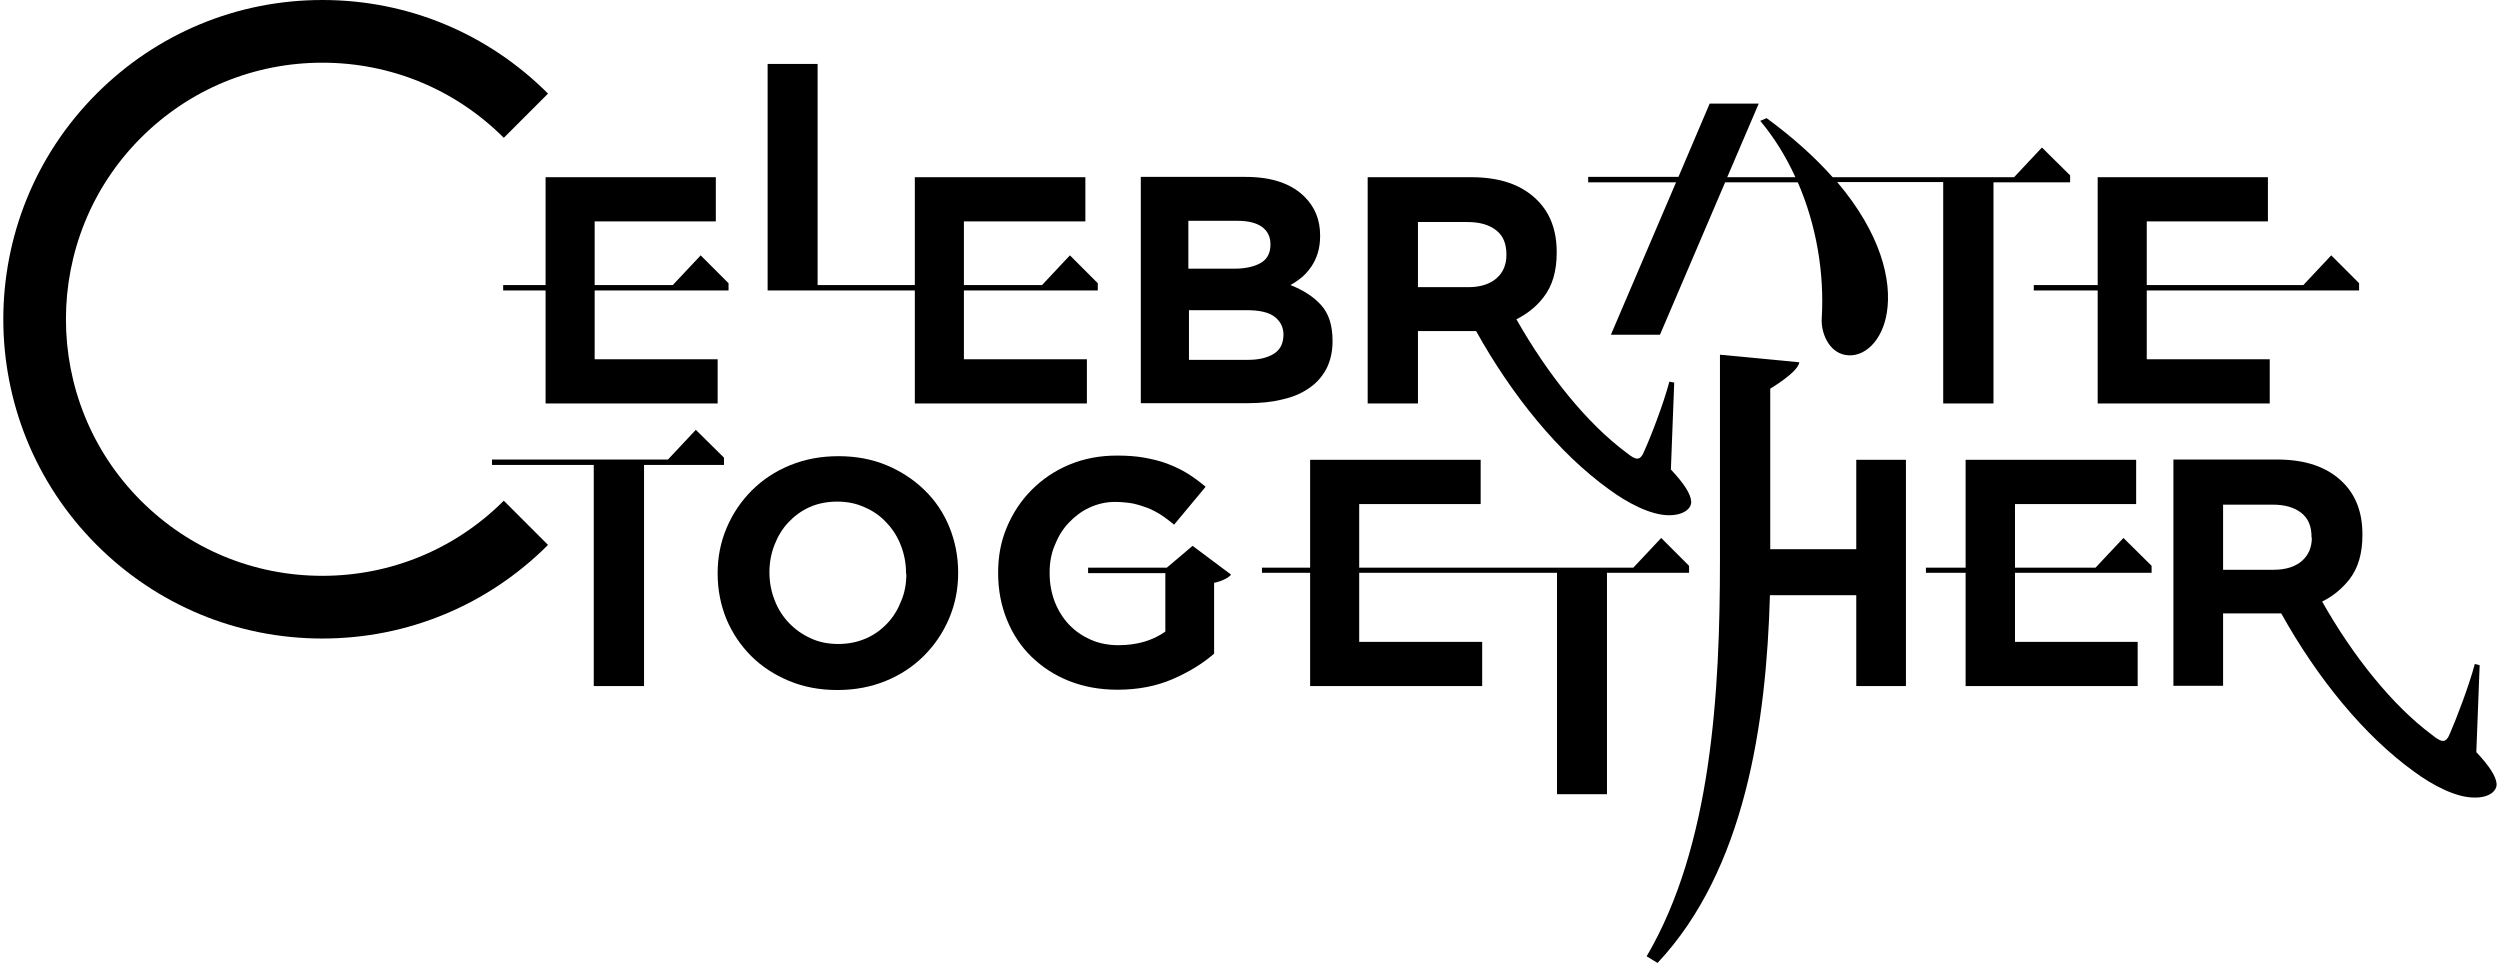 <svg version="1.1" id="delivery" class="logo-cny" xmlns="http://www.w3.org/2000/svg" xmlns:xlink="http://www.w3.org/1999/xlink" x="0px" y="0px" viewBox="0 0 823.1 317.9" width="823px" height="317px" enable-background="new 0 0 823.1 317.9" xml:space="preserve">
    <defs>
      <linearGradient id="logoGradient" gradientTransform="rotate(125 0.5 0.5)">
        <stop offset="0%" stop-color="#c2912d">
          <animate attributeName="stop-color" dur="2.5s" values="#c2912d; #edd688; #c2912d" repeatCount="indefinite"></animate>
        </stop>
        <stop offset="30%" stop-color="#edd688">
          <animate attributeName="stop-color" dur="2.5s" values="#edd688; #c2912d; #edd688" repeatCount="indefinite"></animate>
        </stop>
        <stop offset="65%" stop-color="#c2912d">
          <animate attributeName="stop-color" dur="2.5s" values="#c2912d; #fffacb; #c2912d" repeatCount="indefinite"></animate>
        </stop>
        <stop offset="100%" stop-color="#fffacb">
          <animate attributeName="stop-color" dur="2.5s" values="#fffacb; #c2912d; #fffacb" repeatCount="indefinite"></animate>
        </stop>
      </linearGradient>
      <linearGradient id="logoGradient-rotate" gradientTransform="rotate(136 0.5 0.5)">
        <stop offset="0%" stop-color="#c2912d">
          <animate attributeName="stop-color" dur="2.5s" values="#c2912d; #edd688; #c2912d" repeatCount="indefinite"></animate>
        </stop>
        <stop offset="30%" stop-color="#edd688">
          <animate attributeName="stop-color" dur="2.5s" values="#edd688; #c2912d; #edd688" repeatCount="indefinite"></animate>
        </stop>
        <stop offset="65%" stop-color="#c2912d">
          <animate attributeName="stop-color" dur="2.5s" values="#c2912d; #fffacb; #c2912d" repeatCount="indefinite"></animate>
        </stop>
        <stop offset="100%" stop-color="#fffacb">
          <animate attributeName="stop-color" dur="2.5s" values="#fffacb; #c2912d; #fffacb" repeatCount="indefinite"></animate>
        </stop>
      </linearGradient>
      <linearGradient id="eggGradient-odd" gradientTransform="rotate(140 0.5 0.5)">
        <stop offset="0%" stop-color="#c2912d">
          <animate attributeName="stop-color" dur="2.5s" values="#c2912d; #edd688; #c2912d" repeatCount="indefinite"></animate>
        </stop>
        <stop offset="30%" stop-color="#edd688">
          <animate attributeName="stop-color" dur="2.5s" values="#edd688; #c2912d; #edd688" repeatCount="indefinite"></animate>
        </stop>
        <stop offset="65%" stop-color="#c2912d">
          <animate attributeName="stop-color" dur="2.5s" values="#c2912d; #fffacb; #c2912d" repeatCount="indefinite"></animate>
        </stop>
        <stop offset="100%" stop-color="#fffacb">
          <animate attributeName="stop-color" dur="2.5s" values="#fffacb; #c2912d; #fffacb" repeatCount="indefinite"></animate>
        </stop>
      </linearGradient>
      <linearGradient id="eggGradient-even" gradientTransform="rotate(140 0.5 0.5)">
        <stop offset="0%" stop-color="#fffacb">
          <animate attributeName="stop-color" dur="2.5s" values="#fffacb; #c2912d; #fffacb" repeatCount="indefinite"></animate>
        </stop>
        <stop offset="30%" stop-color="#c2912d">
            <animate attributeName="stop-color" dur="2.5s" values="#c2912d; #fffacb; #c2912d" repeatCount="indefinite"></animate>
          </stop>
        <stop offset="65%" stop-color="#edd688">
          <animate attributeName="stop-color" dur="2.5s" values="#edd688; #c2912d; #edd688" repeatCount="indefinite"></animate>
        </stop>
        <stop offset="100%" stop-color="#c2912d">
            <animate attributeName="stop-color" dur="2.5s" values="#c2912d; #edd688; #c2912d" repeatCount="indefinite"></animate>
          </stop>
      </linearGradient>
      <linearGradient id="eggGradient-odd" gradientTransform="rotate(140 0.5 0.5)">
        <stop offset="0%" stop-color="#c2912d">
          <animate attributeName="stop-color" dur="2.5s" values="#c2912d; #edd688; #c2912d" repeatCount="indefinite"></animate>
        </stop>
        <stop offset="30%" stop-color="#edd688">
          <animate attributeName="stop-color" dur="2.5s" values="#edd688; #c2912d; #edd688" repeatCount="indefinite"></animate>
        </stop>
        <stop offset="65%" stop-color="#c2912d">
          <animate attributeName="stop-color" dur="2.5s" values="#c2912d; #fffacb; #c2912d" repeatCount="indefinite"></animate>
        </stop>
        <stop offset="100%" stop-color="#fffacb">
          <animate attributeName="stop-color" dur="2.5s" values="#fffacb; #c2912d; #fffacb" repeatCount="indefinite"></animate>
        </stop>
      </linearGradient>
    </defs>
    <g>
    <path d="M431.1,128.1c2.5-1.7,4.3-3.8,5.7-6.4c1.3-2.6,2-5.6,2-9v-0.2c0-5-1.2-8.9-3.7-11.7c-2.5-2.8-5.9-5-10.2-6.7
      c1.3-0.7,2.6-1.6,3.8-2.6c1.2-1,2.2-2.2,3.1-3.5c0.9-1.3,1.6-2.8,2.1-4.4c0.5-1.6,0.8-3.5,0.8-5.7v-0.2c0-5.1-1.7-9.3-5.1-12.7
      c-4.4-4.4-10.9-6.6-19.5-6.6h-34.6v74.7h35.5c4.2,0,8-0.4,11.5-1.3C425.7,131.1,428.7,129.8,431.1,128.1z M391.3,72.9h16.2
      c3.5,0,6.2,0.7,8,2c1.8,1.3,2.8,3.2,2.8,5.7v0.2c0,2.8-1.1,4.8-3.2,6c-2.1,1.2-5,1.9-8.7,1.9h-15.2V72.9z M419.4,116.8
      c-2.1,1.3-4.9,2-8.5,2h-19.5v-16.4h19c4.3,0,7.4,0.7,9.3,2.2c1.9,1.5,2.9,3.4,2.9,5.9v0.2C422.5,113.5,421.5,115.5,419.4,116.8z"></path>
    <path d="M304.1,161.8c-3.5-3.4-7.7-6.2-12.5-8.2c-4.8-2-10.1-3-15.9-3c-5.8,0-11.1,1-16,3c-4.9,2-9.1,4.8-12.6,8.3
      c-3.5,3.5-6.3,7.6-8.3,12.3c-2,4.7-3,9.7-3,15v0.2c0,5.3,1,10.3,2.9,15c2,4.7,4.7,8.7,8.2,12.2c3.5,3.5,7.7,6.2,12.5,8.2
      c4.8,2,10.1,3,15.9,3c5.8,0,11.1-1,16-3c4.9-2,9.1-4.8,12.6-8.3c3.5-3.5,6.3-7.6,8.3-12.3c2-4.7,3-9.7,3-15v-0.2
      c0-5.3-1-10.3-2.9-15C310.4,169.3,307.6,165.2,304.1,161.8z M298.1,189.4c0,3.2-0.5,6.2-1.7,9c-1.1,2.8-2.6,5.3-4.6,7.4
      c-2,2.1-4.3,3.8-7.1,5c-2.8,1.2-5.8,1.8-9.1,1.8c-3.3,0-6.4-0.6-9.1-1.9c-2.7-1.2-5.1-2.9-7.2-5.1c-2-2.1-3.6-4.6-4.7-7.5
      c-1.1-2.8-1.7-5.9-1.7-9.1v-0.2c0-3.2,0.6-6.2,1.7-9c1.1-2.8,2.6-5.3,4.6-7.4c2-2.1,4.3-3.8,7-5c2.7-1.2,5.8-1.8,9.1-1.8
      c3.3,0,6.3,0.6,9.1,1.9c2.8,1.2,5.2,2.9,7.2,5.1c2,2.1,3.6,4.6,4.7,7.5c1.1,2.8,1.7,5.9,1.7,9.1V189.4z"></path>
    <path d="M105.3,190.1c-22.6,0-43.9-8.8-59.9-24.8c-33-33-33-86.8,0-119.8c16-16,37.3-24.8,59.9-24.8c22.6,0,43.9,8.8,59.9,24.8
      l14.6-14.6C159.9,11,133.5,0,105.3,0C77.2,0,50.7,11,30.8,30.9c-41.1,41.1-41.1,107.9,0,149c19.9,19.9,46.4,30.9,74.5,30.9
      c28.1,0,54.6-11,74.5-30.9l-14.6-14.6C149.2,181.3,127.9,190.1,105.3,190.1z"></path>
    <path d="M384.1,187.4h-26v1.8h25.5v19.3c-4.2,3-9.4,4.5-15.5,4.5c-3.3,0-6.4-0.6-9.1-1.8c-2.7-1.2-5.1-2.8-7.2-5
      c-2-2.1-3.6-4.7-4.7-7.5c-1.1-2.9-1.7-6-1.7-9.5V189c0-3.2,0.5-6.2,1.7-9c1.1-2.8,2.6-5.3,4.6-7.4c2-2.1,4.2-3.8,6.8-5
      c2.6-1.2,5.4-1.9,8.4-1.9c2.1,0,4.1,0.2,5.9,0.5c1.8,0.4,3.4,0.9,5,1.5c1.5,0.6,3,1.4,4.4,2.3c1.4,0.9,2.8,2,4.3,3.2l10.4-12.5
      c-1.9-1.6-3.9-3.1-6-4.4c-2.1-1.3-4.3-2.3-6.6-3.2c-2.3-0.9-4.9-1.5-7.6-2c-2.7-0.5-5.8-0.7-9.1-0.7c-5.7,0-10.9,1-15.7,3
      c-4.8,2-8.9,4.8-12.4,8.3c-3.5,3.5-6.2,7.6-8.2,12.3c-2,4.7-2.9,9.7-2.9,15v0.2c0,5.6,1,10.7,2.9,15.4c1.9,4.7,4.6,8.8,8.1,12.2
      c3.5,3.4,7.6,6.1,12.4,8c4.8,1.9,10.1,2.9,16,2.9c6.8,0,12.9-1.2,18.2-3.5c5.3-2.3,9.9-5.1,13.7-8.4l0-23.4
      c2.6-0.5,4.8-1.7,5.6-2.7l-12.7-9.5L384.1,187.4z"></path>
    <polygon points="235.2,73.1 235.2,58.5 179,58.5 179,94.1 165,94.1 165,95.9 179,95.9 179,133.2 235.8,133.2 235.8,118.6
      195.2,118.6 195.2,95.9 239.4,95.9 239.4,93.5 230.2,84.3 221,94.1 195.2,94.1 195.2,73.1  "></polygon>
    <polygon points="300.9,133.2 357.7,133.2 357.7,118.6 317.1,118.6 317.1,95.9 361.3,95.9 361.3,93.5 352.1,84.3 342.9,94.1
      317.1,94.1 317.1,73.1 357.2,73.1 357.2,58.5 300.9,58.5 300.9,94.1 268.8,94.1 268.8,21.1 252.3,21.1 252.3,95.9 300.9,95.9  "></polygon>
    <path d="M467,109.3h12.7h6.5c11.9,21.4,27.4,40.4,43.8,52.2c6.2,4.6,13.9,8.6,19.9,8.6c4.9,0,7.5-2.3,7.3-4.6
      c-0.2-2.5-2.3-5.8-6.7-10.5l1.1-28.7L550,126c-2,7.5-6.1,18.1-8.2,22.7c-0.7,1.8-1.4,2.7-2.4,2.7c-0.9,0-2-0.7-3.5-1.9
      c-13.1-9.7-26.1-25.9-36.4-44.1c3.6-1.8,6.6-4.2,8.9-7.2c3-3.8,4.4-8.7,4.4-14.8v-0.2c0-7.1-2.1-12.8-6.4-17.1
      c-5.1-5.1-12.3-7.6-21.8-7.6h-34.2v74.7H467V109.3z M467,73.3h16.3c4.1,0,7.2,0.9,9.5,2.7c2.3,1.8,3.4,4.4,3.4,8v0.2
      c0,3.2-1.1,5.8-3.3,7.7c-2.2,1.9-5.3,2.9-9.3,2.9H467V73.3z"></path>
    <path d="M823.1,258.8c-0.2-2.5-2.3-5.8-6.7-10.5l1.1-28.7l-1.6-0.4c-2,7.5-6.1,18.1-8.1,22.7c-0.7,1.8-1.4,2.7-2.4,2.7
      c-0.9,0-2-0.7-3.5-1.9c-13.1-9.7-26.1-25.9-36.4-44.1c3.6-1.8,6.5-4.2,8.9-7.2c3-3.8,4.4-8.7,4.4-14.8v-0.2
      c0-7.1-2.1-12.8-6.4-17.1c-5.1-5.1-12.3-7.6-21.8-7.6h-34.2v74.7h16.4v-23.9H752c11.9,21.4,27.4,40.4,43.8,52.2
      c6.2,4.6,13.9,8.6,19.9,8.6C820.7,263.4,823.2,261.1,823.1,258.8z M762.1,177.5c0,3.2-1.1,5.8-3.3,7.7c-2.2,1.9-5.3,2.9-9.3,2.9
      h-16.7v-21.5h16.3c4.1,0,7.2,0.9,9.5,2.7c2.3,1.8,3.4,4.4,3.4,8V177.5z"></path>
    <polygon points="690.7,187.4 664.1,187.4 664.1,166.4 704.1,166.4 704.1,151.8 647.8,151.8 647.8,187.4 634.7,187.4 634.7,189.1
      647.8,189.1 647.8,226.5 704.6,226.5 704.6,211.9 664.1,211.9 664.1,189.1 709.2,189.1 709.2,186.8 699.9,177.6   "></polygon>
    <polygon points="556.5,186.8 547.3,177.6 538.1,187.4 447.6,187.4 447.6,166.4 487.7,166.4 487.7,151.8 431.4,151.8 431.4,187.4
      415.5,187.4 415.5,189.1 431.4,189.1 431.4,226.5 488.2,226.5 488.2,211.9 447.6,211.9 447.6,189.1 512.9,189.1 512.9,262.2
      529.4,262.2 529.4,189.1 556.5,189.1   "></polygon>
    <polygon points="237.9,151.1 228.6,141.9 219.4,151.7 161.3,151.7 161.3,153.5 194.9,153.5 194.9,226.5 211.5,226.5 211.5,153.5
      237.9,153.5   "></polygon>
    <polygon points="670.3,95.9 691.4,95.9 691.4,133.2 748.2,133.2 748.2,118.6 707.6,118.6 707.6,95.9 777.7,95.9 777.7,93.5
      768.5,84.3 759.3,94.1 707.6,94.1 707.6,73.1 747.6,73.1 747.6,58.5 691.4,58.5 691.4,94.1 670.3,94.1  "></polygon>
    <path d="M611.6,181.3h-28.3v-53c0,0,9.2-5.4,9.6-8.7l-26.2-2.5v67.8c0,43.5-2.7,94.2-24.2,130.8l3.6,2.2
      c28.9-30.8,35.9-79.1,37.1-121.4h28.5v30h16.4v-74.7h-16.4V181.3z"></path>
    <path d="M530.7,110.5h16.2l21.5-50.3h24c6.1,14,8.8,29.8,7.9,44.9c-0.3,4.7,2.3,11.2,7.9,12.1c6.1,1,12.1-4.6,13.6-14
      c1.7-10.7-2-26.1-16.4-43.1h35v73.1H657V60.2h25.3v-2.3l-9.3-9.2l-9.2,9.8h-59.9c-5.7-6.4-12.8-12.9-21.8-19.5l-2.1,0.9
      c4.6,5.5,8.5,11.8,11.6,18.6h-22.5l10.4-24.3h-16.2L553,58.4h-29.8v1.8h29L530.7,110.5z"></path>
    </g>
</svg>
